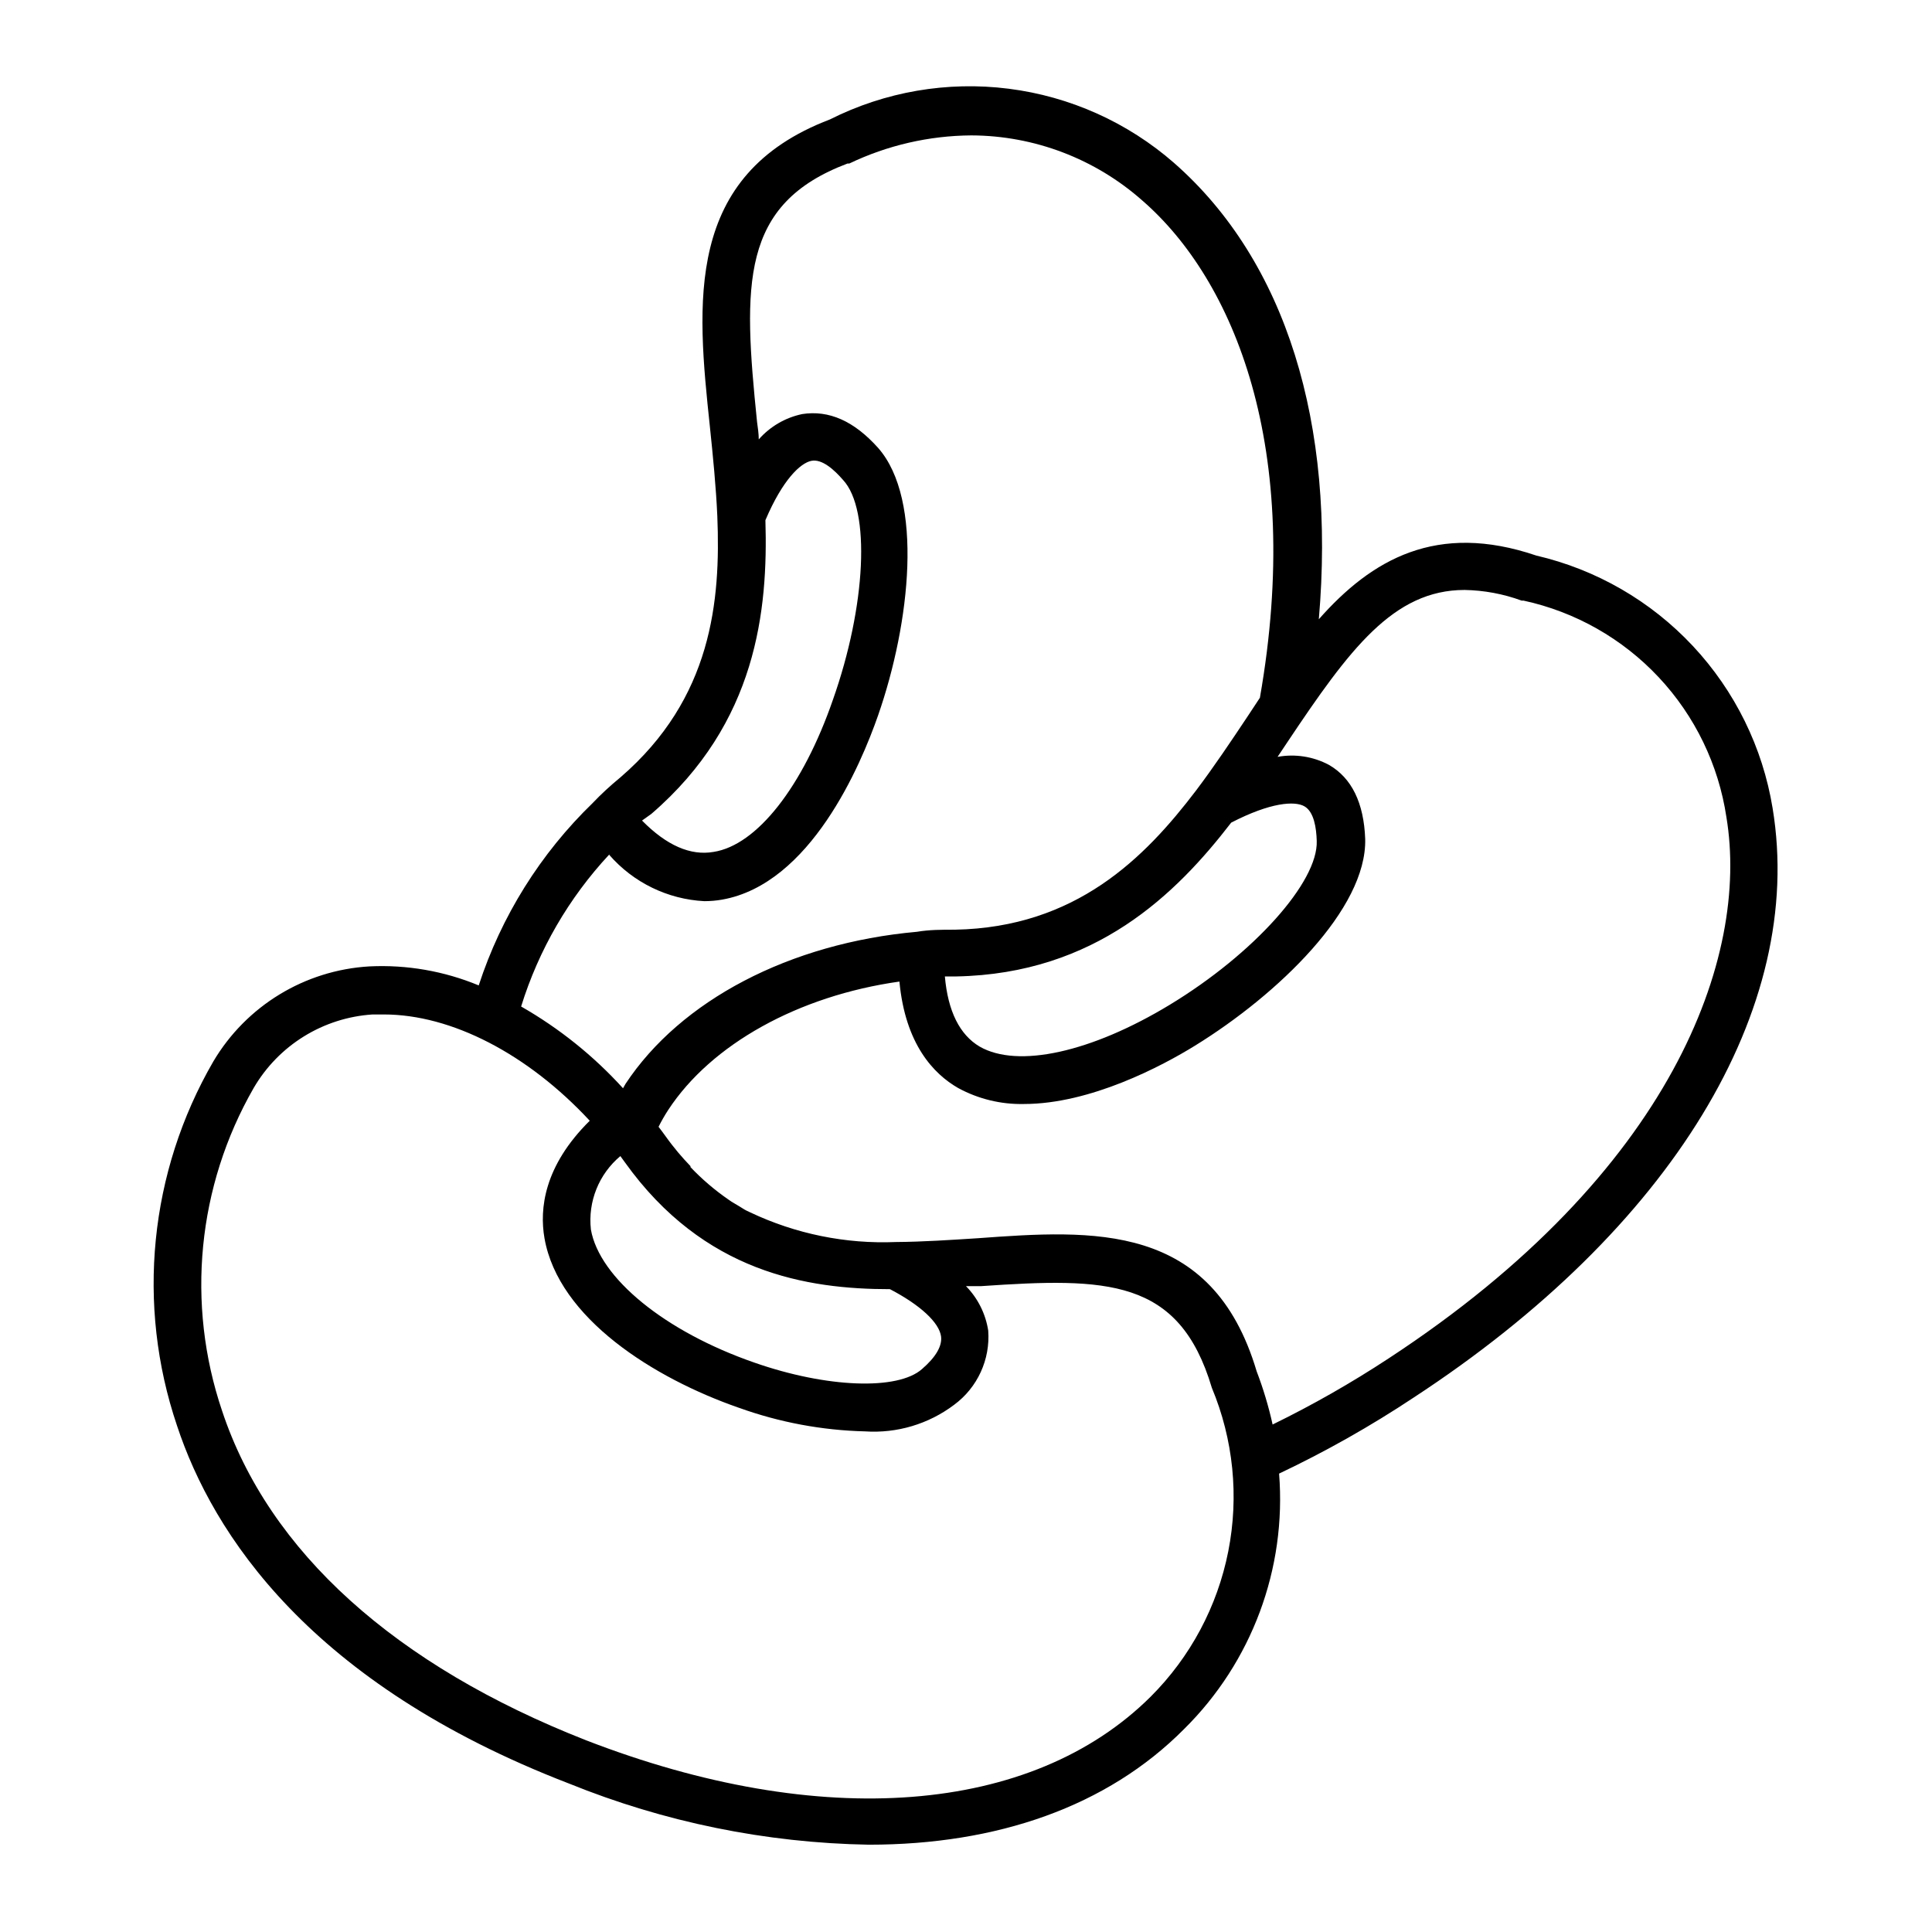 <?xml version="1.0" encoding="UTF-8"?>
<!-- Uploaded to: SVG Repo, www.svgrepo.com, Generator: SVG Repo Mixer Tools -->
<svg fill="#000000" width="800px" height="800px" version="1.1" viewBox="144 144 512 512" xmlns="http://www.w3.org/2000/svg">
 <path d="m294.75 616.64c25.277 10.254 52.227 15.754 79.5 16.223 33.957 0 63.129-10.078 83.531-30.633 17.973-17.75 27.191-42.531 25.191-67.711 12.355-5.856 24.277-12.59 35.668-20.152 68.316-44.688 103.89-103.03 95.121-156.18-2.629-16.109-9.988-31.074-21.137-42.996-11.148-11.922-25.59-20.262-41.488-23.961-26.398-8.969-43.629 1.008-57.637 16.879 4.484-51.793-8.664-94.867-38.34-120.91v-0.004c-12.336-10.777-27.605-17.629-43.859-19.684-16.25-2.059-32.746 0.781-47.379 8.148-38.641 14.711-35.266 48.617-31.789 81.465 0.805 7.758 1.613 15.77 1.965 23.68 0.906 22.469-1.41 48.266-25.645 69.172-1.41 1.16-2.672 2.266-3.879 3.375-1.211 1.109-2.367 2.266-3.477 3.426v0.004c-13.871 13.414-24.246 30.02-30.23 48.363-9.164-3.801-19.059-5.523-28.969-5.039-17.117 0.996-32.625 10.438-41.363 25.191-16.969 29.289-20.473 64.469-9.621 96.531 9.473 28.668 35.215 68.367 103.84 94.816zm190.44-275.99c16.426-24.586 28.062-40.305 46.953-40.305 5.16 0.094 10.27 1.047 15.113 2.824h0.504c13.723 2.981 26.215 10.066 35.816 20.316 9.602 10.25 15.859 23.176 17.941 37.066 6.144 37.031-14.207 94.16-89.578 143.48-9.848 6.469-20.098 12.309-30.684 17.48-1.062-4.797-2.477-9.512-4.231-14.105-11.789-39.648-43.379-37.484-73.859-35.266-7.152 0.453-14.508 0.957-21.715 1.008-13.328 0.555-26.59-2.144-38.641-7.859l-1.059-0.504c-0.605-0.301-1.16-0.707-1.762-1.059l-2.117-1.258-0.805-0.555c-3.648-2.516-7.027-5.402-10.078-8.617v-0.25c-1.109-1.16-2.215-2.367-3.273-3.629-1.059-1.258-2.316-2.871-3.426-4.434-0.605-0.805-1.16-1.613-1.762-2.367h-0.004c0.77-1.543 1.629-3.039 2.57-4.484 11.387-17.383 34.461-30.23 61.262-34.008 1.562 16.625 9.07 24.484 15.566 28.215h0.004c5.34 2.906 11.352 4.367 17.43 4.231 17.633 0 36.625-10.078 45.344-15.469 21.965-13.551 45.543-36.223 45.09-54.762-0.352-9.574-3.578-16.172-9.621-19.648-4.168-2.215-8.961-2.961-13.602-2.117zm-91.797 157.54c0.301 2.469-1.309 5.391-5.039 8.613-6.398 5.691-25.191 5.039-44.488-1.715-23.629-8.211-41.012-22.371-43.277-35.266l0.004 0.004c-0.82-7.383 2.113-14.684 7.809-19.449l1.211 1.664c20.906 29.219 48.312 33.602 70.23 33.602 8.008 4.184 13.047 8.816 13.551 12.547zm1.008-95.422h3.023c36.93-0.707 58.34-21.914 72.852-40.758 10.43-5.391 16.828-5.793 19.398-4.332 2.57 1.461 3.176 5.793 3.273 9.168 0.402 10.883-16.676 29.926-38.945 43.43-20.859 12.645-40.305 16.879-50.383 11.082-5.289-3.121-8.414-9.371-9.219-18.59zm-77.789-43.074c28.012-24.133 30.934-54.059 30.23-77.84 4.586-10.781 9.27-15.113 12.141-15.719 2.871-0.605 6.144 2.418 8.414 5.039 7.406 7.91 6.098 33.504-2.672 58.289-7.961 23.023-20.152 38.543-31.641 40.305-6.098 1.059-12.445-1.715-18.941-8.312zm-11.133 10.883v-0.004c6.387 7.332 15.48 11.75 25.191 12.246 1.57-0.004 3.137-0.137 4.684-0.406 23.426-4.133 36.727-35.57 41.363-48.871 8.516-24.484 12.09-57.082 0-70.836-6.398-7.152-13.047-10.078-20.152-8.969v0.004c-4.453 0.934-8.48 3.285-11.488 6.699 0-1.512-0.25-3.125-0.453-4.637-3.727-36.527-4.484-57.738 23.98-68.469h0.453l0.004 0.004c10.098-4.836 21.145-7.383 32.344-7.457 16.711 0.055 32.832 6.199 45.344 17.281 24.184 21.008 42.773 65.496 31.137 131.75l-3.324 5.039c-4.332 6.5-8.816 13.199-13.602 19.547-13.602 17.887-31.84 36.273-63.883 36.879-3.527 0-6.801 0-10.078 0.555-33.754 3.023-62.625 18.188-77.234 40.305l-0.656 1.16h-0.004c-7.809-8.594-16.922-15.902-27.004-21.664 4.66-15.023 12.652-28.801 23.379-40.305zm-94.262 61.766c6.606-11.352 18.434-18.66 31.535-19.5h2.973c17.938 0 38.137 10.48 54.562 28.164-12.141 11.992-13.352 23.375-11.992 31.137 3.727 21.262 29.07 37.129 51.539 44.941l0.004-0.004c10.727 3.859 22.004 5.969 33.402 6.25 8.469 0.566 16.859-1.938 23.629-7.055 6.18-4.566 9.586-11.984 9.02-19.648-0.684-4.449-2.746-8.574-5.894-11.789h4.031c33.25-2.266 52.445-2.168 61.113 26.902h-0.004c5.727 13.711 7.25 28.816 4.367 43.395-2.879 14.578-10.027 27.973-20.539 38.477-31.488 31.336-87.461 35.668-149.63 11.586-50.48-19.797-84.086-49.926-96.477-87.309-9.609-28.398-6.562-59.551 8.363-85.547z"/>
</svg>
